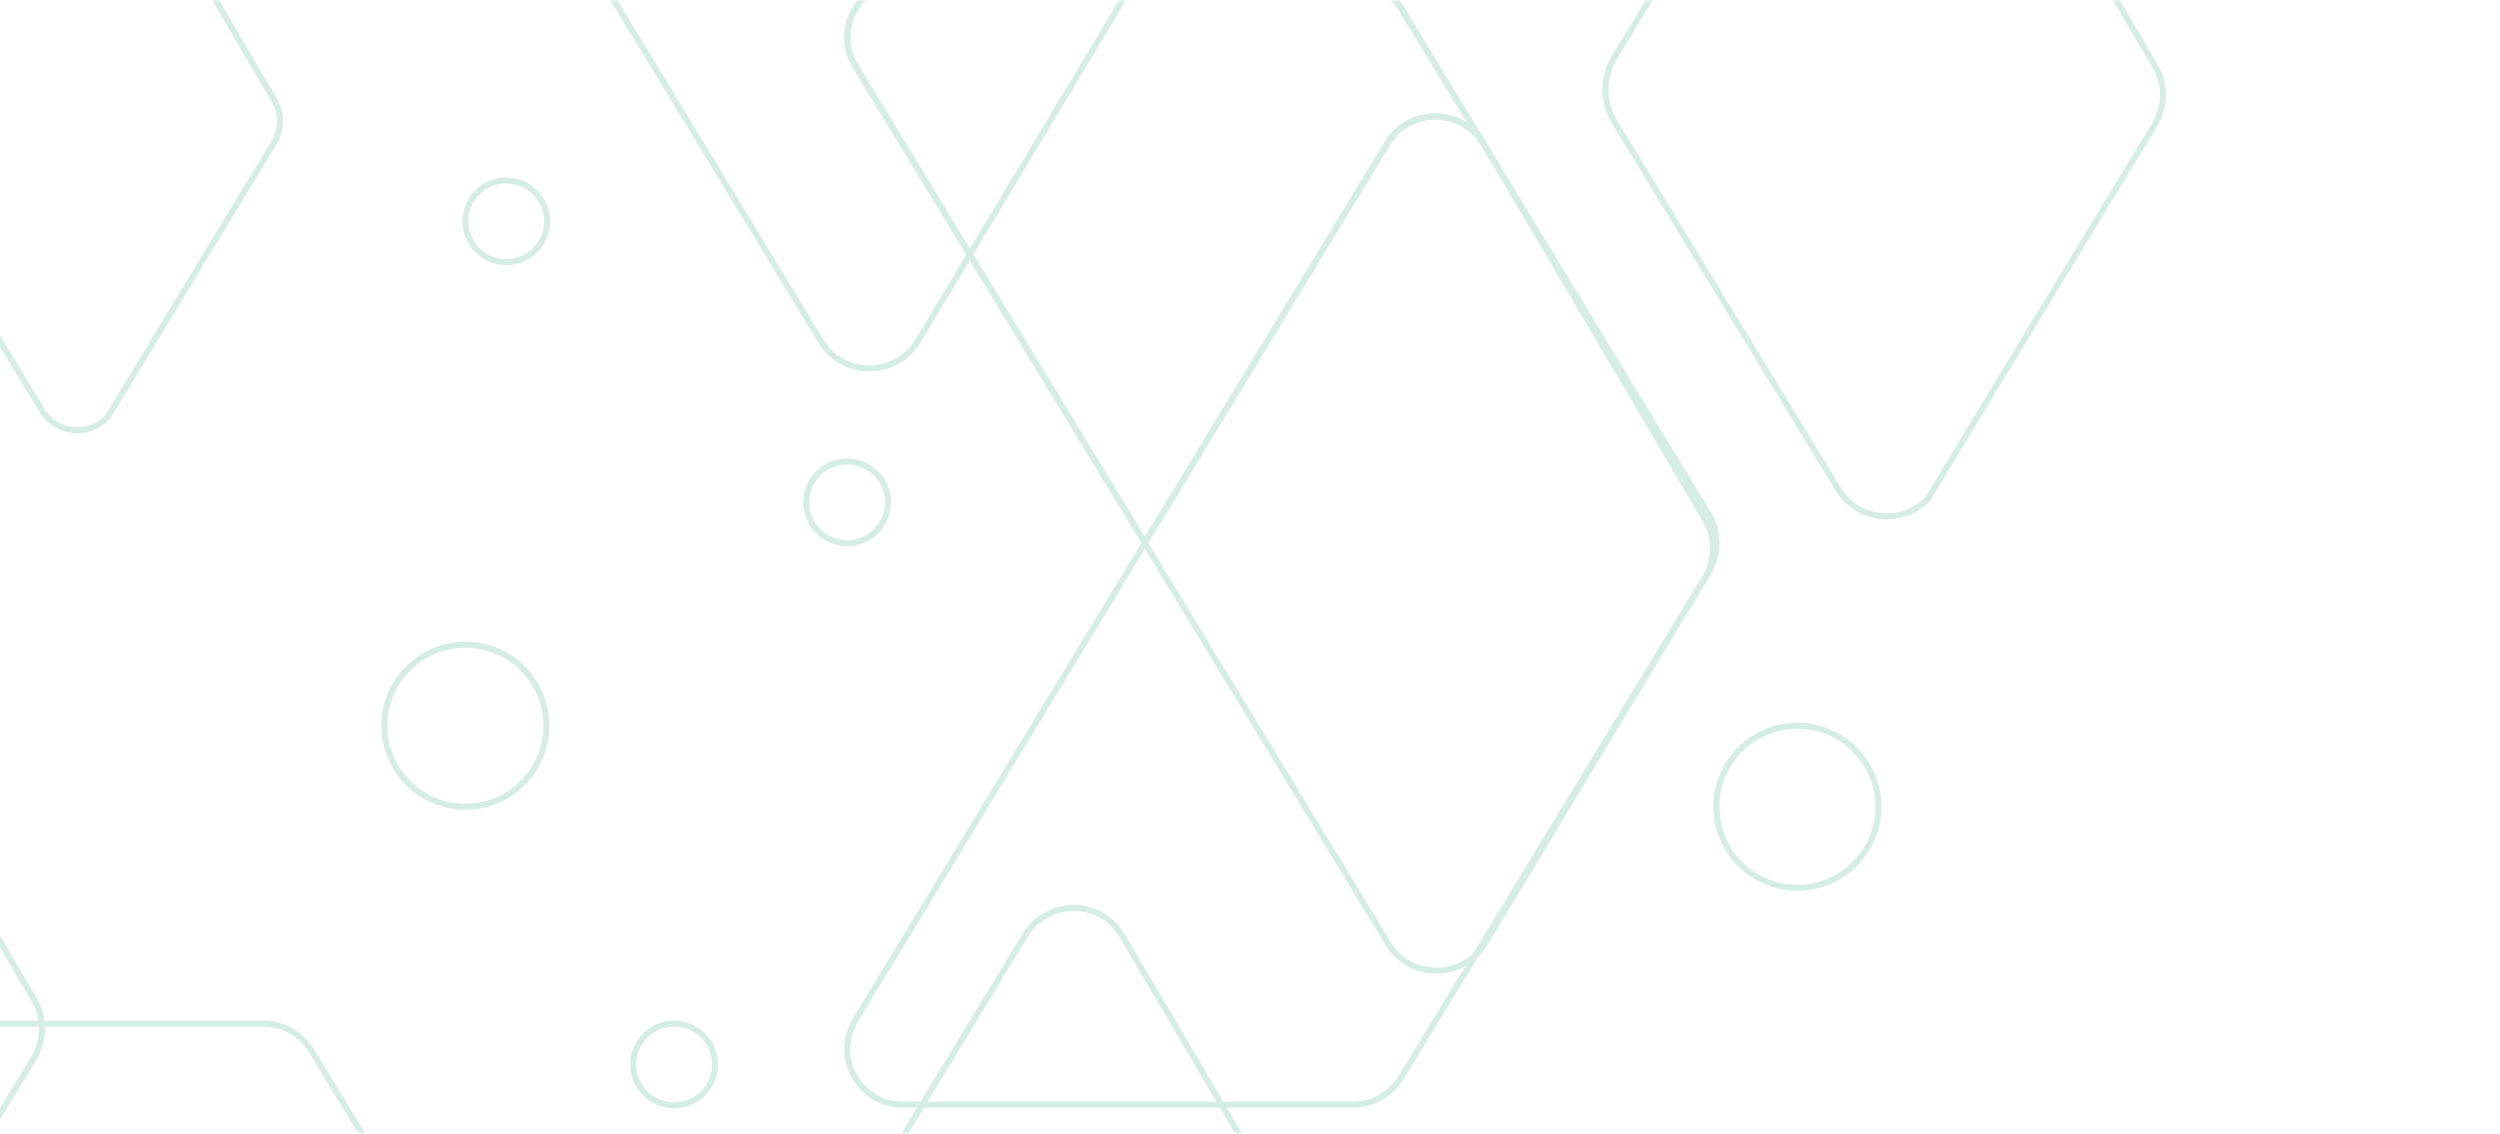 <svg width="505" height="229" viewBox="0 0 505 229" fill="none" xmlns="http://www.w3.org/2000/svg">
<mask id="mask0_260_12006" style="mask-type:alpha" maskUnits="userSpaceOnUse" x="-9" y="0" width="514" height="229">
<path d="M505 0H-8.978V229H505V0Z" fill="#D9D9D9"/>
</mask>
<g mask="url(#mask0_260_12006)">
<g opacity="0.18">
<path d="M164.627 280.199C160.647 273.711 160.647 265.453 164.627 258.817L207.088 188.921C211.363 181.842 221.537 181.547 226.106 188.183C226.254 188.478 226.402 188.773 226.696 188.921L227.581 190.542L271.22 264.716C273.432 268.402 273.284 272.827 271.22 276.513C255.888 301.728 240.702 326.944 225.369 352.16C220.357 357.469 211.363 356.879 207.235 350.243L164.627 280.199Z" stroke="#169B61" stroke-width="1.214" stroke-miterlimit="10"/>
<path d="M-100.894 215.611C-104.137 210.155 -104.137 203.371 -100.894 197.915L-57.254 126.102C-52.979 119.024 -42.806 118.729 -38.235 125.365C-38.087 125.66 -37.941 125.954 -37.646 126.102L-36.761 127.724L6.879 201.897C9.09 205.584 8.943 210.007 6.879 213.694C-8.454 238.91 -23.787 264.126 -38.973 289.342C-43.986 294.65 -52.979 294.06 -57.107 287.425L-100.894 215.611Z" stroke="#169B61" stroke-width="1.214" stroke-miterlimit="10"/>
<path d="M58.33 -108.067L165.807 68.886C170.231 76.26 180.993 76.26 185.416 68.886L230.382 -6.023C232.594 -9.711 232.594 -14.134 230.382 -17.82C209.889 -51.589 188.807 -86.242 168.314 -120.011C166.25 -123.402 162.564 -125.468 158.583 -125.468L67.913 -125.468C59.067 -125.468 53.613 -115.735 58.33 -108.067Z" stroke="#169B61" stroke-width="1.214" stroke-miterlimit="10"/>
<path d="M172.884 205.879L280.213 29.073C284.637 21.699 295.399 21.699 299.822 29.22L344.493 105.015C346.557 108.702 346.557 113.126 344.346 116.812C323.853 150.434 303.507 184.055 283.014 217.675C280.95 221.067 277.265 223.132 273.284 223.132L182.615 223.132C173.62 223.279 168.166 213.547 172.884 205.879Z" stroke="#169B61" stroke-width="1.214" stroke-miterlimit="10"/>
<path d="M172.884 13.589L280.361 190.542C284.785 197.916 295.547 197.916 299.97 190.542L345.084 115.632C347.295 111.945 347.295 107.522 345.084 103.836C324.591 70.067 303.508 35.414 283.015 1.645C280.951 -1.748 277.265 -3.812 273.285 -3.812L182.615 -3.812C173.621 -3.664 168.167 6.068 172.884 13.589Z" stroke="#169B61" stroke-width="1.214" stroke-miterlimit="10"/>
<path d="M182.614 -3.812L273.284 -3.812C277.265 -3.812 280.95 -1.747 283.014 1.645C288.322 10.492 293.777 19.487 299.232 28.335C294.514 21.699 284.489 21.847 280.213 28.925L231.266 109.586L172.883 13.442C168.166 5.92 173.62 -3.812 182.614 -3.812Z" stroke="#169B61" stroke-width="1.214" stroke-miterlimit="10"/>
<path d="M363.069 146.6C354.031 146.6 346.704 153.928 346.704 162.968C346.704 172.008 354.031 179.336 363.069 179.336C372.107 179.336 379.434 172.008 379.434 162.968C379.434 153.928 372.107 146.6 363.069 146.6Z" stroke="#169B61" stroke-width="1.214" stroke-miterlimit="10"/>
<path d="M94.008 130.231C84.97 130.231 77.643 137.559 77.643 146.599C77.643 155.639 84.97 162.968 94.008 162.968C103.046 162.968 110.373 155.639 110.373 146.599C110.373 137.559 103.046 130.231 94.008 130.231Z" stroke="#169B61" stroke-width="1.214" stroke-miterlimit="10"/>
<path d="M136.172 206.764C131.612 206.764 127.915 210.46 127.915 215.021C127.915 219.581 131.612 223.279 136.172 223.279C140.731 223.279 144.428 219.581 144.428 215.021C144.428 210.46 140.731 206.764 136.172 206.764Z" stroke="#169B61" stroke-width="1.214" stroke-miterlimit="10"/>
<path d="M171.115 93.218C166.555 93.218 162.859 96.915 162.859 101.476C162.859 106.036 166.555 109.734 171.115 109.734C175.675 109.734 179.371 106.036 179.371 101.476C179.371 96.915 175.675 93.218 171.115 93.218Z" stroke="#169B61" stroke-width="1.214" stroke-miterlimit="10"/>
<path d="M102.263 36.446C97.704 36.446 94.007 40.142 94.007 44.703C94.007 49.264 97.704 52.961 102.263 52.961C106.823 52.961 110.52 49.264 110.52 44.703C110.52 40.142 106.823 36.446 102.263 36.446Z" stroke="#169B61" stroke-width="1.214" stroke-miterlimit="10"/>
<path d="M326.064 24.501C323.705 20.519 323.705 15.506 326.064 11.672L371.03 -62.501C375.306 -69.579 385.479 -69.874 390.049 -63.239C390.196 -62.943 390.344 -62.648 390.639 -62.501L391.523 -60.879L435.31 13.294C437.522 16.981 437.374 21.404 435.31 25.091C419.977 50.307 404.645 75.523 389.459 100.739C384.447 106.047 375.453 105.457 371.325 98.821L326.064 24.501Z" stroke="#169B61" stroke-width="1.214" stroke-miterlimit="10"/>
<path d="M-47.232 224.164L60.246 401.117C64.669 408.49 75.432 408.49 79.854 401.117L124.968 326.207C127.18 322.52 127.18 318.096 124.968 314.41C104.475 280.641 83.393 245.988 62.9 212.219C60.836 208.828 57.15 206.763 53.169 206.763L-37.501 206.763C-46.346 206.91 -51.801 216.643 -47.232 224.164Z" stroke="#169B61" stroke-width="1.214" stroke-miterlimit="10"/>
<path d="M-24.673 28.335C-26.443 25.385 -26.443 21.847 -24.673 18.897L8.35 -35.515C11.447 -40.676 18.966 -40.824 22.357 -35.958C22.504 -35.81 22.651 -35.516 22.799 -35.369L23.536 -34.189L55.381 20.224C57.003 22.879 56.856 26.123 55.381 28.778C44.176 47.21 32.971 65.79 21.767 84.223C18.081 88.204 11.447 87.762 8.498 82.896L-24.673 28.335Z" stroke="#169B61" stroke-width="1.214" stroke-miterlimit="10"/>
</g>
</g>
</svg>
